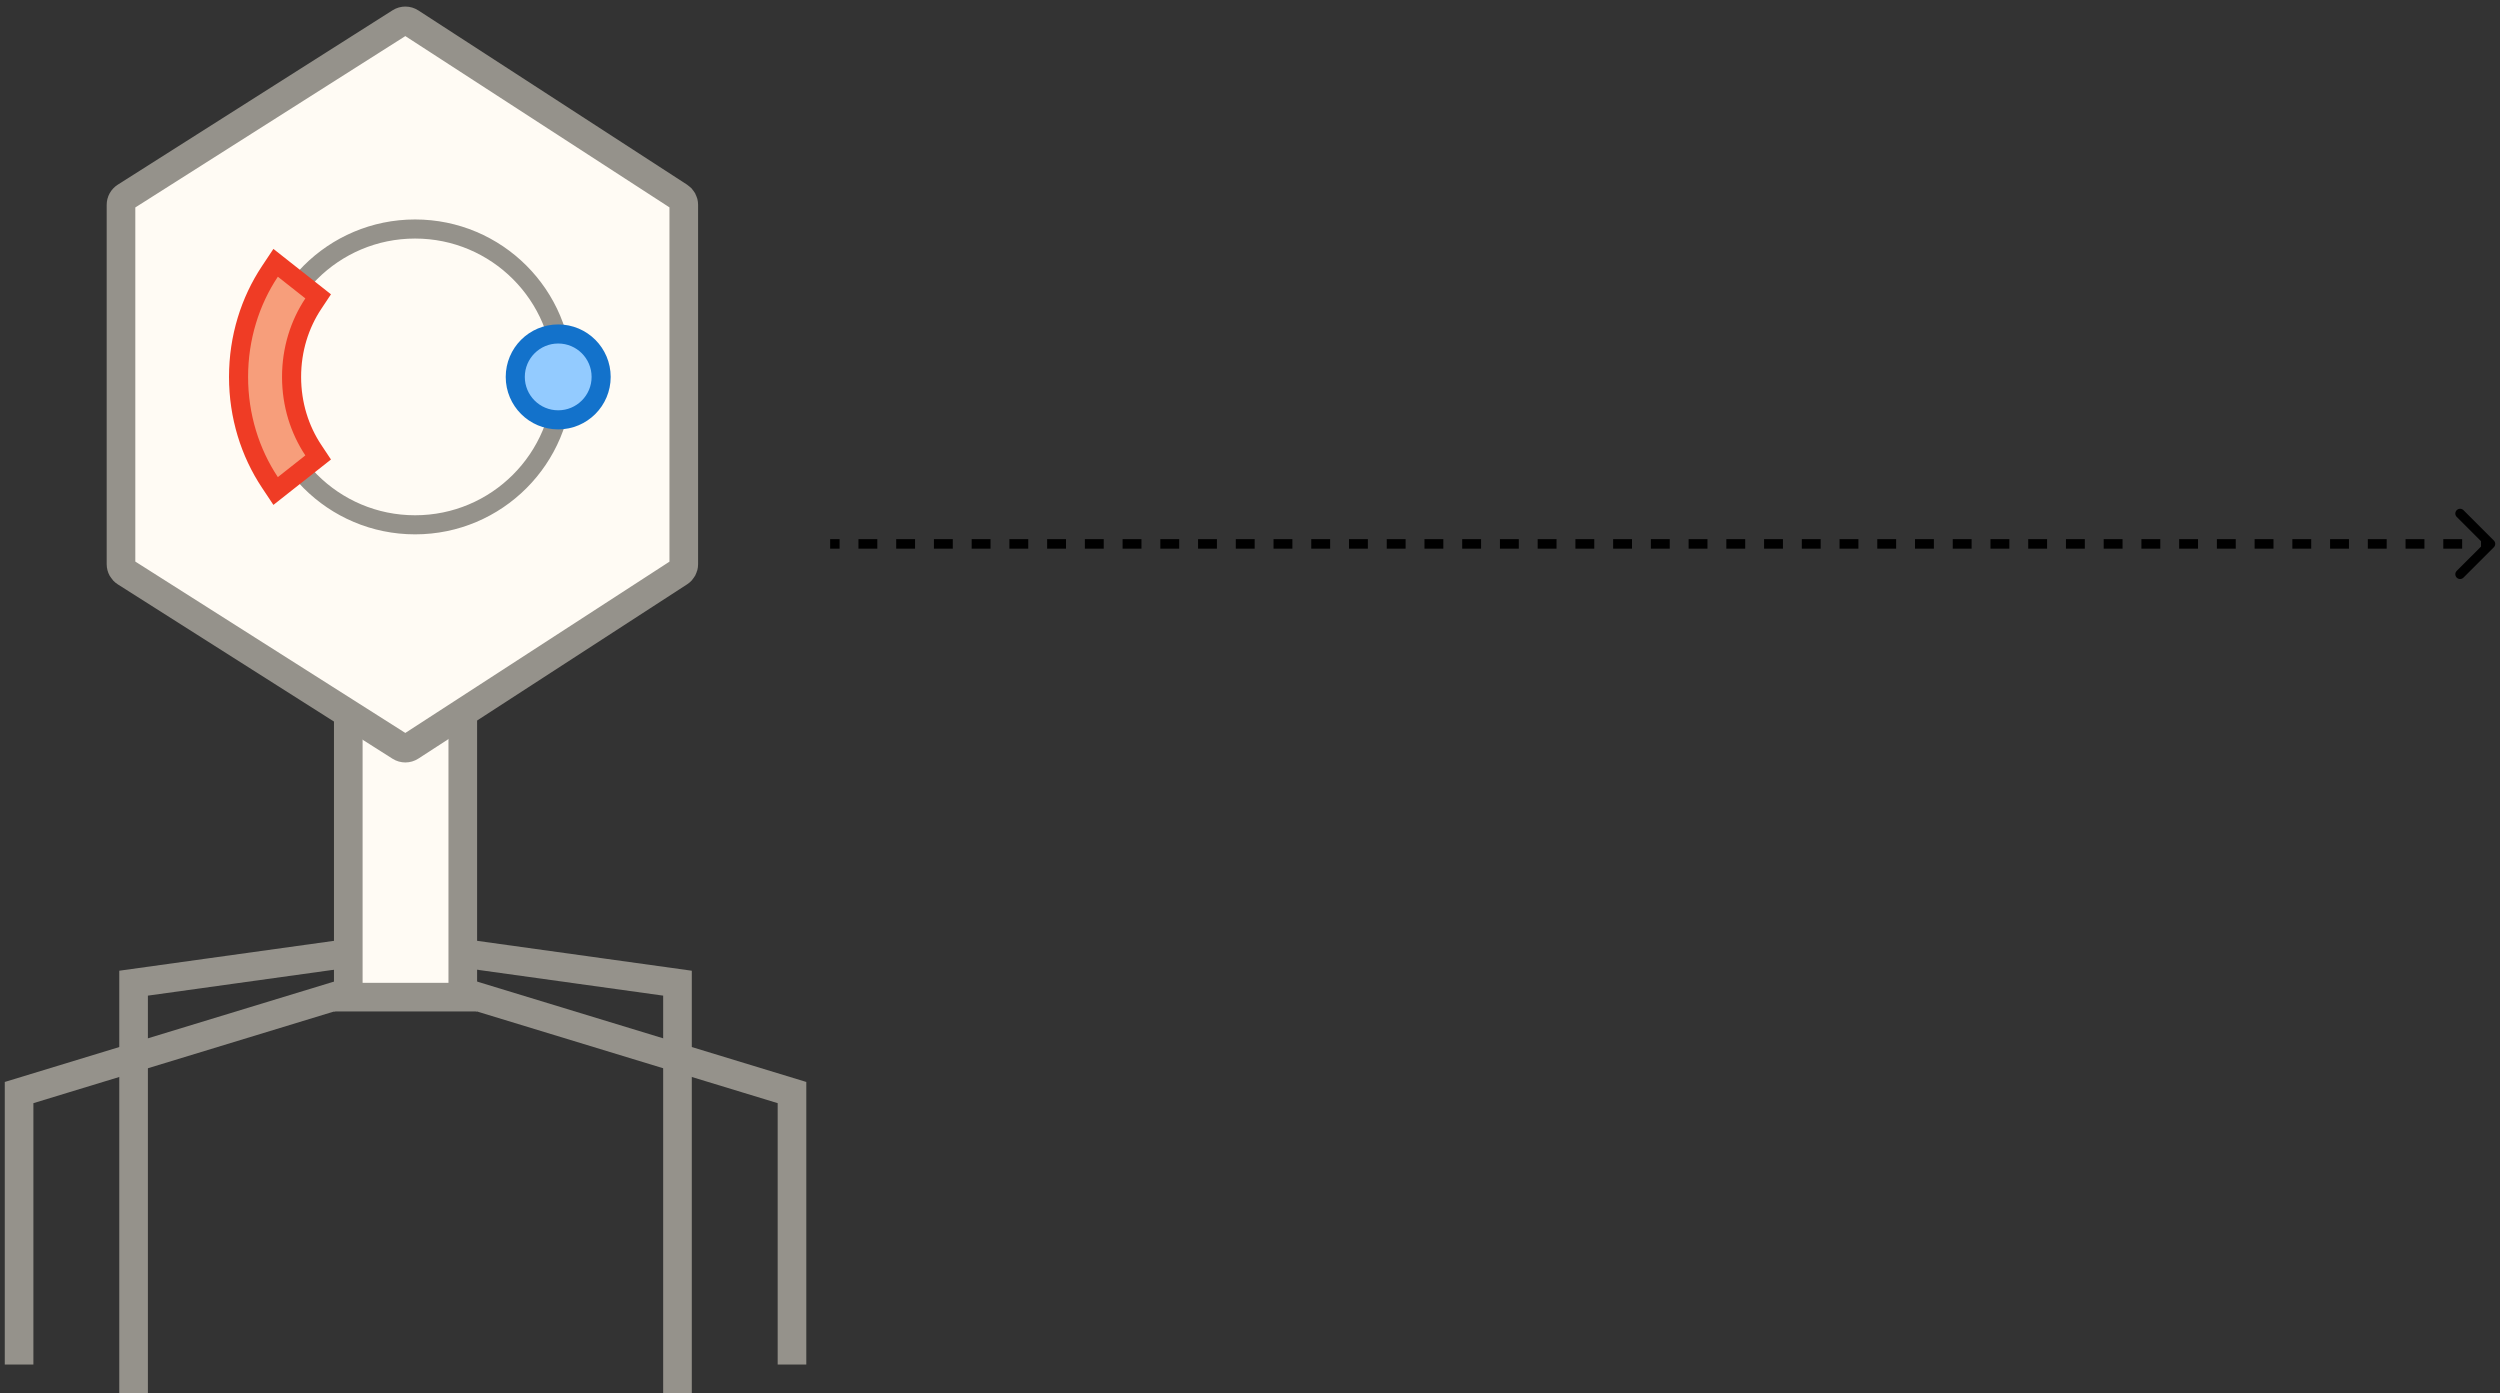 <svg width="262" height="146" viewBox="0 0 262 146" fill="none" xmlns="http://www.w3.org/2000/svg">
<rect x="0" y="0" width="262" height="146" fill="#333333" stroke="none"/>
<path d="M261.354 57.354C261.549 57.158 261.549 56.842 261.354 56.646L258.172 53.465C257.976 53.269 257.66 53.269 257.464 53.465C257.269 53.66 257.269 53.976 257.464 54.172L260.293 57L257.464 59.828C257.269 60.024 257.269 60.34 257.464 60.535C257.66 60.731 257.976 60.731 258.172 60.535L261.354 57.354ZM87 57.5H87.989V56.5H87V57.5ZM89.966 57.5H91.943V56.5H89.966V57.5ZM93.921 57.5H95.898V56.5H93.921V57.5ZM97.875 57.5H99.852V56.5H97.875V57.5ZM101.83 57.5H103.807V56.5H101.83V57.5ZM105.784 57.5H107.761V56.5H105.784V57.5ZM109.739 57.5H111.716V56.5H109.739V57.5ZM113.693 57.5H115.67V56.5H113.693V57.5ZM117.648 57.5H119.625V56.5H117.648V57.5ZM121.602 57.5H123.58V56.5H121.602V57.5ZM125.557 57.5H127.534V56.5H125.557V57.5ZM129.511 57.5H131.489V56.5H129.511V57.5ZM133.466 57.5H135.443V56.5H133.466V57.5ZM137.42 57.5H139.398V56.5H137.42V57.5ZM141.375 57.5H143.352V56.5H141.375V57.5ZM145.33 57.5H147.307V56.5H145.33V57.5ZM149.284 57.5H151.261V56.5H149.284V57.5ZM153.239 57.5H155.216V56.5H153.239V57.5ZM157.193 57.5H159.17V56.5H157.193V57.5ZM161.148 57.5H163.125V56.5H161.148V57.5ZM165.102 57.5H167.08V56.5H165.102V57.5ZM169.057 57.5H171.034V56.5H169.057V57.5ZM173.011 57.5H174.989V56.5H173.011V57.5ZM176.966 57.5H178.943V56.5H176.966V57.5ZM180.92 57.5H182.898V56.5H180.92V57.5ZM184.875 57.5H186.852V56.5H184.875V57.5ZM188.83 57.5H190.807V56.5H188.83V57.5ZM192.784 57.5H194.761V56.5H192.784V57.5ZM196.739 57.5L198.716 57.5V56.5L196.739 56.5V57.5ZM200.693 57.5H202.67V56.5H200.693V57.5ZM204.648 57.5H206.625V56.5H204.648V57.5ZM208.602 57.5H210.58V56.5H208.602V57.5ZM212.557 57.5H214.534V56.5H212.557V57.5ZM216.511 57.5H218.489V56.5H216.511V57.5ZM220.466 57.5H222.443V56.5H220.466V57.5ZM224.42 57.5H226.398V56.5H224.42V57.5ZM228.375 57.5H230.352V56.5H228.375V57.5ZM232.33 57.5H234.307V56.5H232.33V57.5ZM236.284 57.5H238.261V56.5H236.284V57.5ZM240.239 57.5L242.216 57.5V56.5L240.239 56.5V57.5ZM244.193 57.5H246.171V56.5H244.193V57.5ZM248.148 57.5H250.125V56.5H248.148V57.5ZM252.102 57.5H254.08V56.5H252.102V57.5ZM256.057 57.5H258.034V56.5H256.057V57.5ZM260.011 57.5H261V56.5H260.011V57.5Z" fill="black"/>
<path d="M43 102L2 114.5V143" stroke="#95928B" stroke-width="3"/>
<path d="M42 102L83 114.5V143" stroke="#95928B" stroke-width="3"/>
<path d="M43 99L14 103.037V146" stroke="#95928B" stroke-width="3"/>
<path d="M42 99L71 103.037V146" stroke="#95928B" stroke-width="3"/>
<rect x="36.5" y="72.5" width="12" height="32" fill="#FFFBF4" stroke="#95928B" stroke-width="3"/>
<path fill-rule="evenodd" clip-rule="evenodd" d="M41.945 2.344C42.275 2.134 42.697 2.136 43.025 2.349L71.203 20.621C71.487 20.806 71.659 21.121 71.659 21.46V59.134C71.659 59.473 71.487 59.789 71.203 59.973L43.025 78.245C42.697 78.458 42.275 78.46 41.945 78.251L13.145 59.972C12.856 59.788 12.681 59.47 12.681 59.128V21.467C12.681 21.124 12.856 20.806 13.145 20.622L41.945 2.344Z" fill="#FFFBF4" stroke="#95928B" stroke-width="3"/>
<circle cx="43.5" cy="39.5" r="15.5" stroke="#95928B" stroke-width="2"/>
<path d="M32.833 31.826L33.343 31.058L32.619 30.487L29.738 28.215L28.886 27.543L28.286 28.446C26.215 31.561 25 35.383 25 39.5C25 43.617 26.215 47.439 28.286 50.554L28.886 51.457L29.738 50.785L32.619 48.513L33.343 47.942L32.833 47.174C31.404 45.025 30.557 42.378 30.557 39.5C30.557 36.622 31.404 33.975 32.833 31.826Z" fill="#F79E7B" stroke="#EF3C25" stroke-width="2"/>
<circle cx="58.5" cy="39.5" r="4.5" fill="#93CBFF" stroke="#1372CB" stroke-width="2"/>
</svg>
